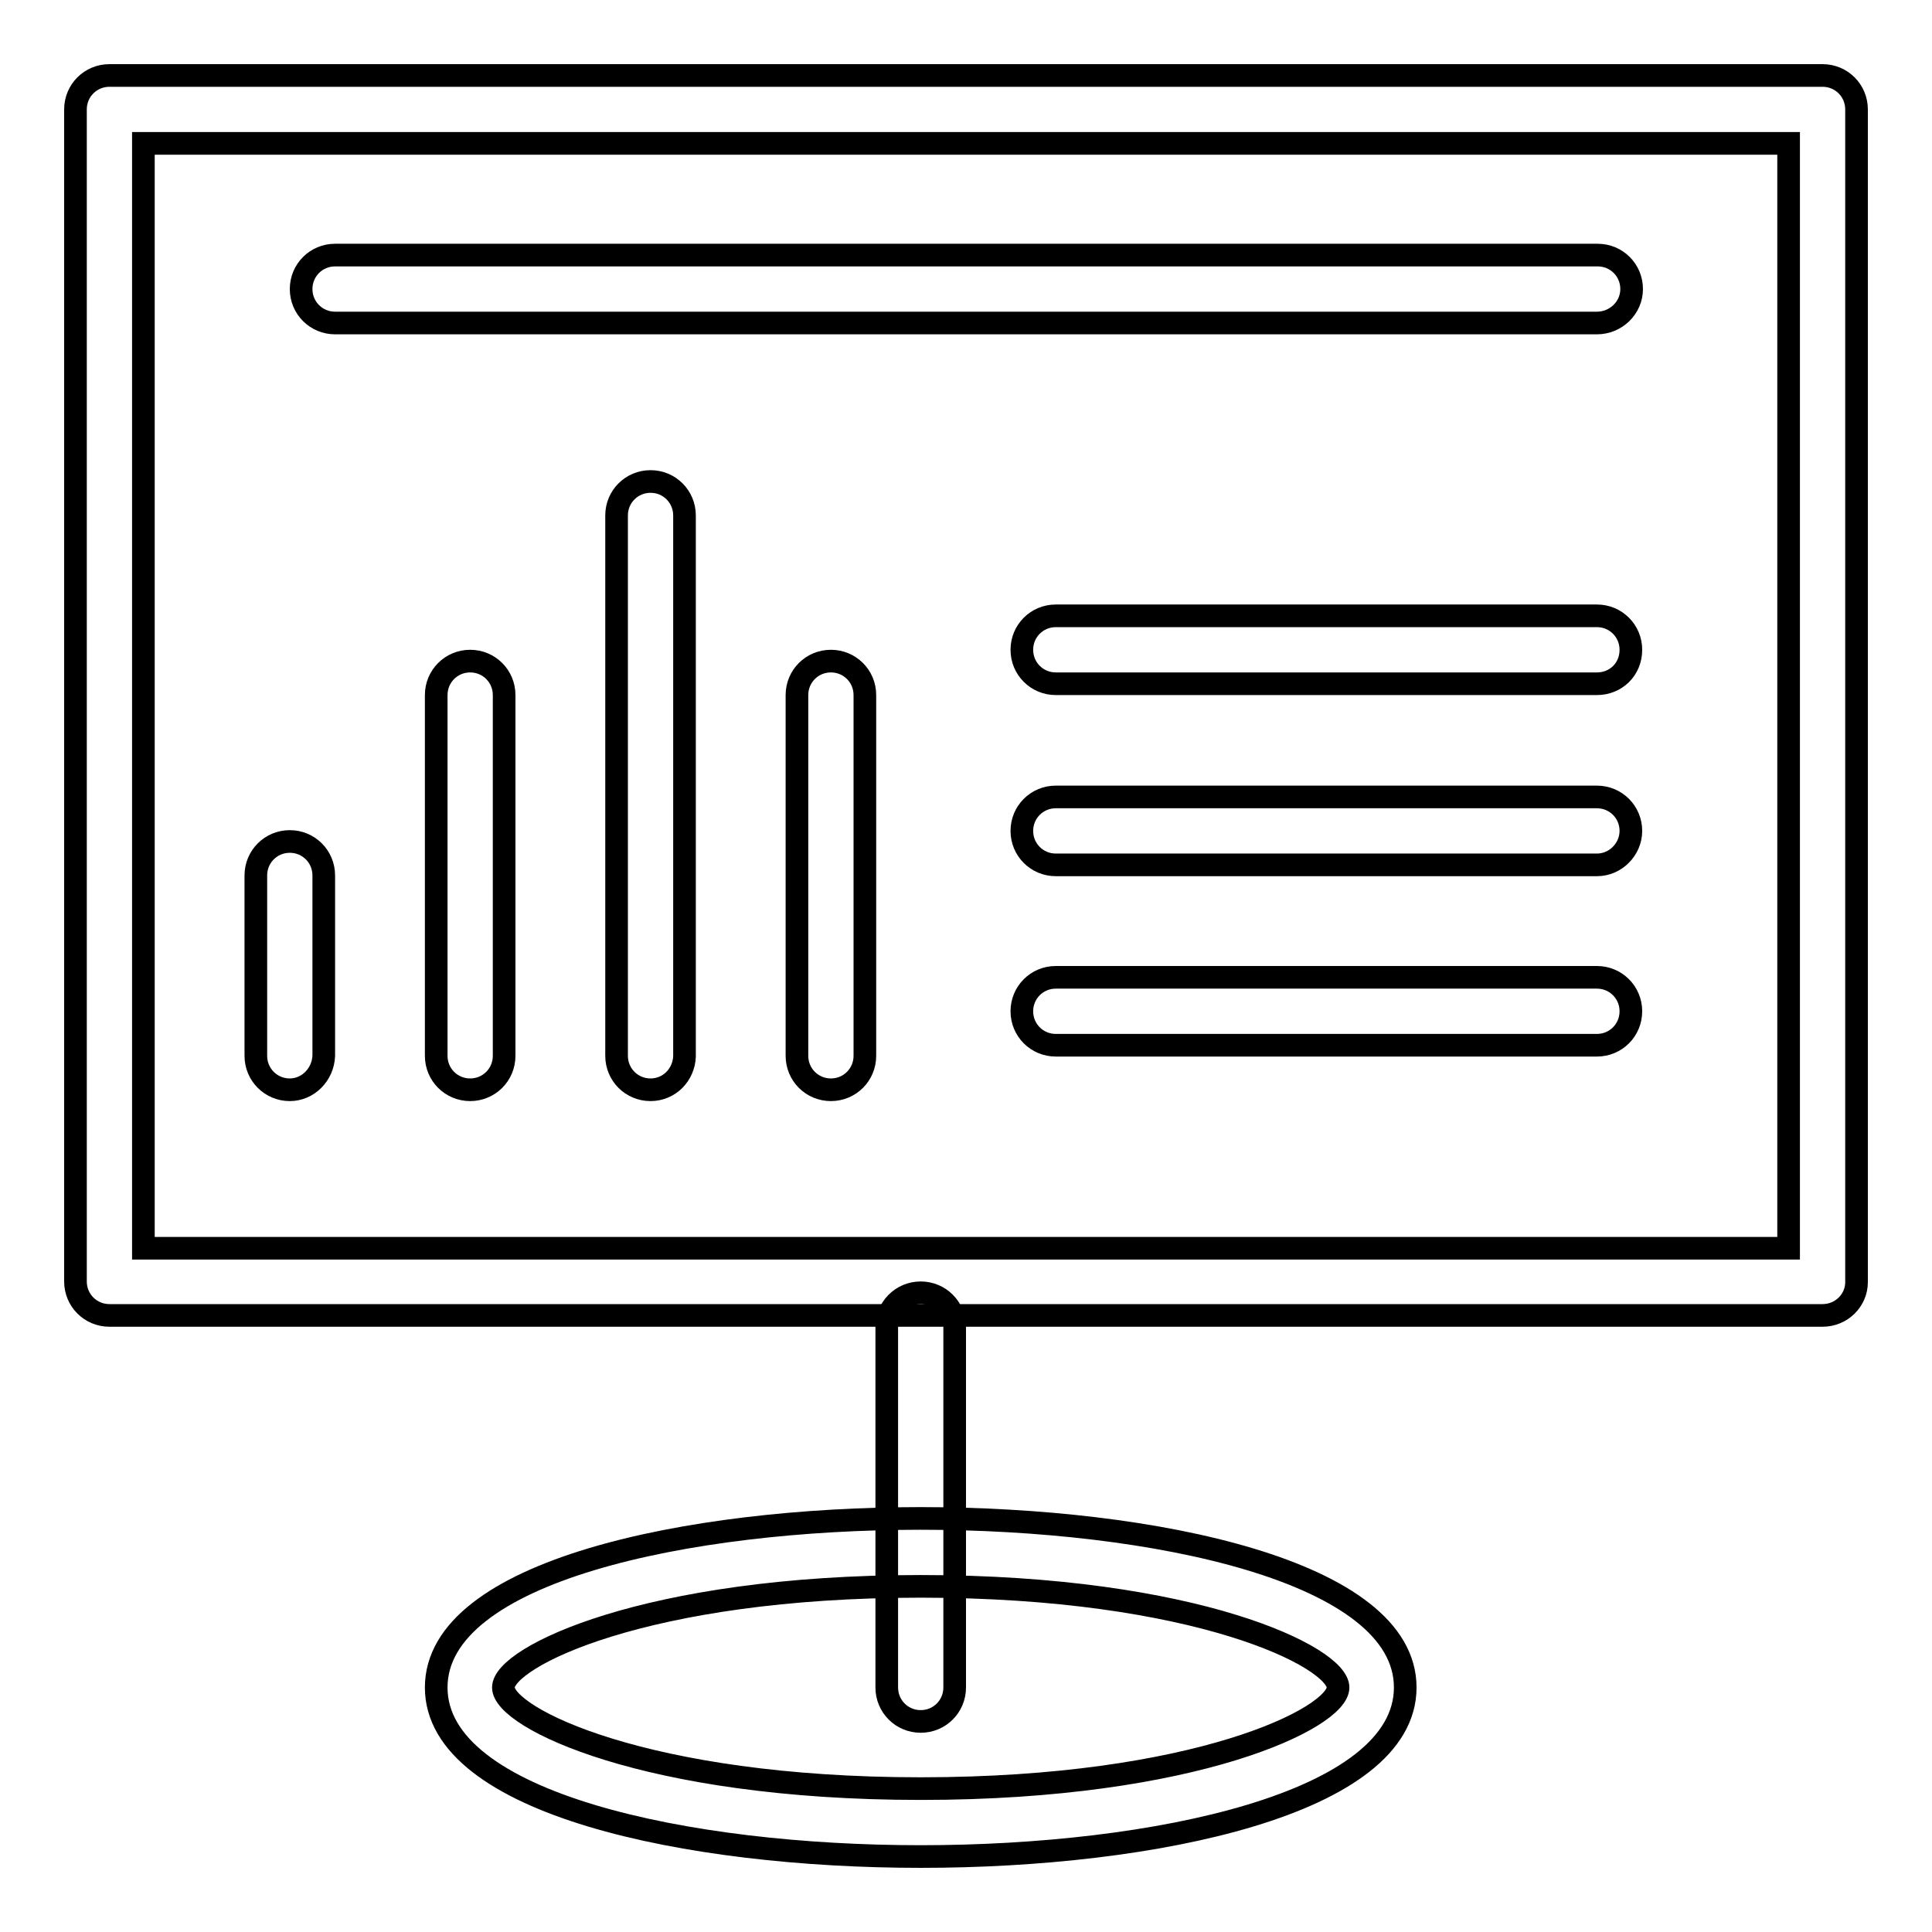 <?xml version="1.0" encoding="utf-8"?>
<!-- Svg Vector Icons : http://www.onlinewebfonts.com/icon -->
<!DOCTYPE svg PUBLIC "-//W3C//DTD SVG 1.1//EN" "http://www.w3.org/Graphics/SVG/1.1/DTD/svg11.dtd">
<svg version="1.1" xmlns="http://www.w3.org/2000/svg" xmlns:xlink="http://www.w3.org/1999/xlink" x="0px" y="0px" viewBox="0 0 256 256" enable-background="new 0 0 256 256" xml:space="preserve">
<g><g><path stroke-width="3" fill-opacity="0" stroke="#000000"  d="M122,246c-30.9,0-64.2-7-64.2-22.4s33.3-22.4,64.2-22.4s64.2,7,64.2,22.4S152.9,246,122,246z M122,210.2c-36.5,0-55.3,9.4-55.3,13.4c0,4,18.8,13.4,55.3,13.4c36.5,0,55.3-9.4,55.3-13.4C177.3,219.6,158.5,210.2,122,210.2z"/><path stroke-width="3" fill-opacity="0" stroke="#000000"  d="M241.5,174.3h-227c-2.5,0-4.5-2-4.5-4.5V14.5c0-2.5,2-4.5,4.5-4.5h227c2.5,0,4.5,2,4.5,4.5v155.4C246,172.3,244,174.3,241.5,174.3z M19,165.4H237V19H19V165.4z"/><path stroke-width="3" fill-opacity="0" stroke="#000000"  d="M211.6,42.8H44.4c-2.5,0-4.5-2-4.5-4.5s2-4.5,4.5-4.5h167.3c2.5,0,4.5,2,4.5,4.5S214.1,42.8,211.6,42.8z"/><path stroke-width="3" fill-opacity="0" stroke="#000000"  d="M211.6,90.6h-71.7c-2.5,0-4.5-2-4.5-4.5c0-2.5,2-4.5,4.5-4.5h71.7c2.5,0,4.5,2,4.5,4.5C216.1,88.7,214.1,90.6,211.6,90.6z"/><path stroke-width="3" fill-opacity="0" stroke="#000000"  d="M211.6,114.6h-71.7c-2.5,0-4.5-2-4.5-4.5c0-2.5,2-4.5,4.5-4.5h71.7c2.5,0,4.5,2,4.5,4.5C216.1,112.5,214.1,114.6,211.6,114.6z"/><path stroke-width="3" fill-opacity="0" stroke="#000000"  d="M211.6,138.5h-71.7c-2.5,0-4.5-2-4.5-4.5s2-4.5,4.5-4.5h71.7c2.5,0,4.5,2,4.5,4.5S214.1,138.5,211.6,138.5z"/><path stroke-width="3" fill-opacity="0" stroke="#000000"  d="M38.4,144.4c-2.5,0-4.5-2-4.5-4.5V116c0-2.5,2-4.5,4.5-4.5s4.5,2,4.5,4.5v23.9C42.8,142.4,40.8,144.4,38.4,144.4z"/><path stroke-width="3" fill-opacity="0" stroke="#000000"  d="M62.3,144.4c-2.5,0-4.5-2-4.5-4.5V92.1c0-2.5,2-4.5,4.5-4.5s4.5,2,4.5,4.5v47.8C66.8,142.4,64.8,144.4,62.3,144.4z"/><path stroke-width="3" fill-opacity="0" stroke="#000000"  d="M86.2,144.4c-2.5,0-4.5-2-4.5-4.5V68.3c0-2.5,2-4.5,4.5-4.5c2.5,0,4.5,2,4.5,4.5v71.7C90.6,142.4,88.7,144.4,86.2,144.4z"/><path stroke-width="3" fill-opacity="0" stroke="#000000"  d="M110.1,144.4c-2.5,0-4.5-2-4.5-4.5V92.1c0-2.5,2-4.5,4.5-4.5c2.5,0,4.5,2,4.5,4.5v47.8C114.6,142.4,112.6,144.4,110.1,144.4z"/><path stroke-width="3" fill-opacity="0" stroke="#000000"  d="M122,228.1c-2.5,0-4.5-2-4.5-4.5v-47.8c0-2.5,2-4.5,4.5-4.5s4.5,2,4.5,4.5v47.8C126.5,226.1,124.5,228.1,122,228.1z"/></g></g>
</svg>